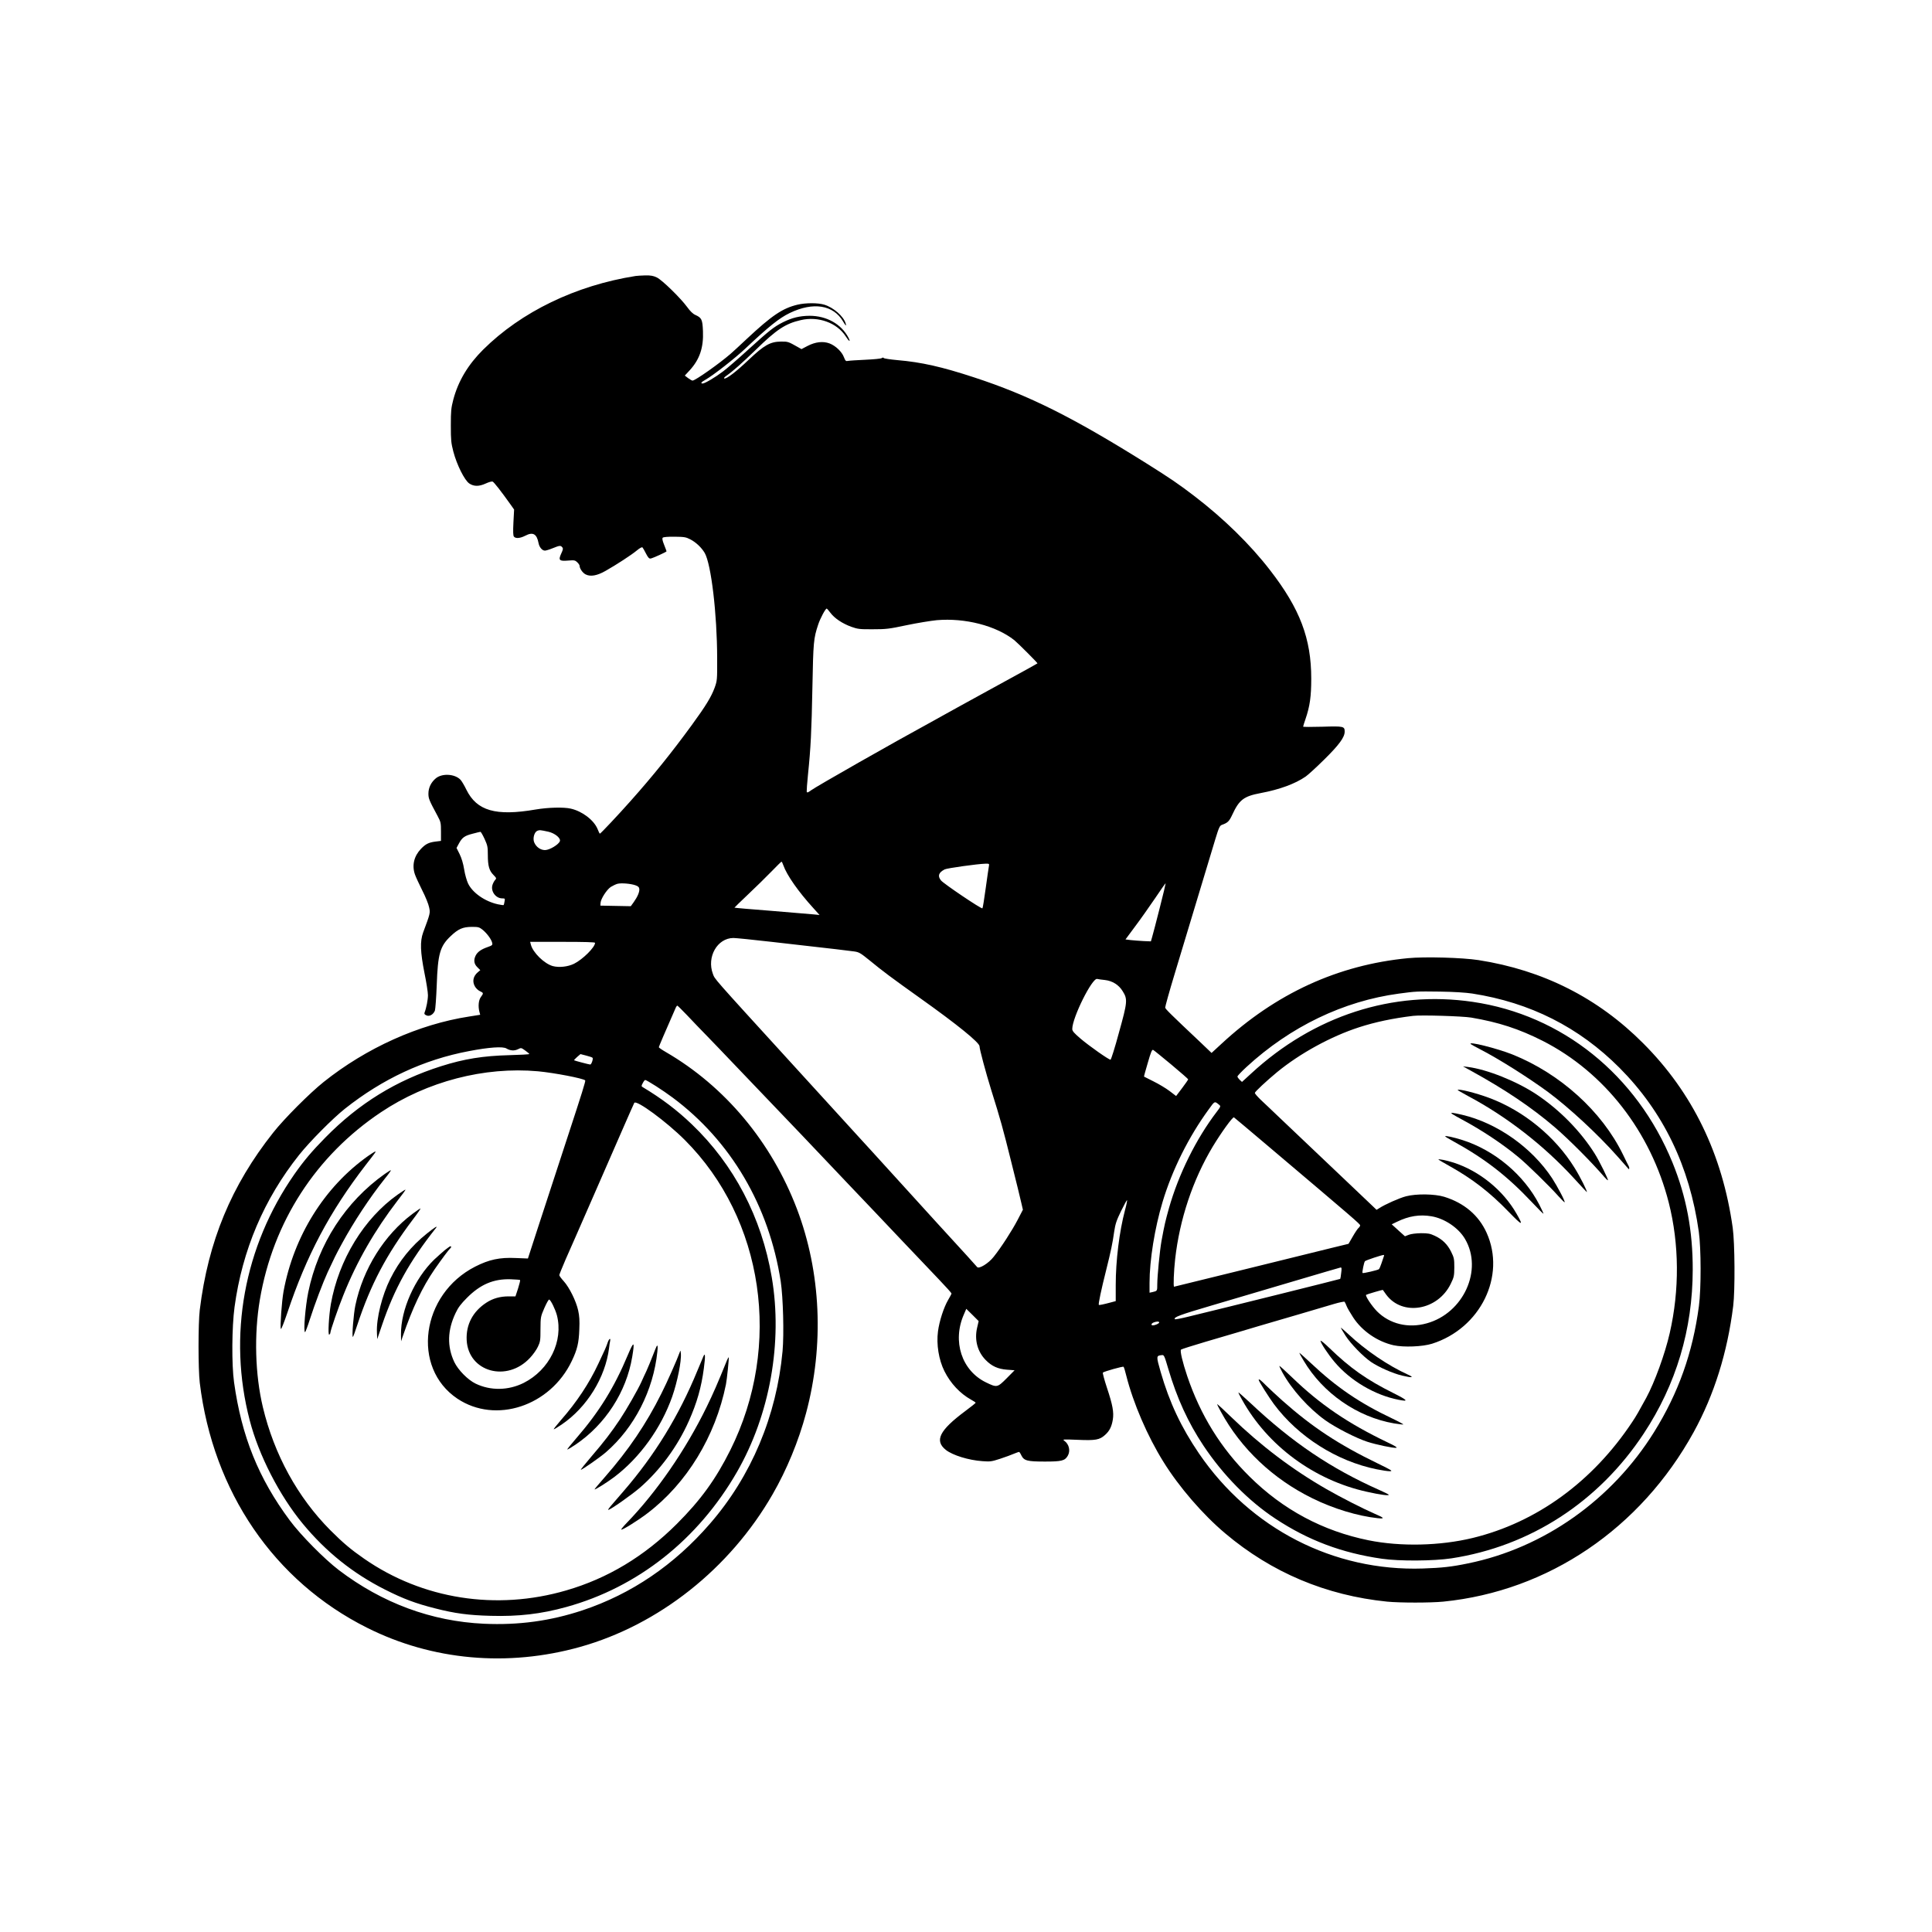 <?xml version="1.0" standalone="no"?>
<!DOCTYPE svg PUBLIC "-//W3C//DTD SVG 20010904//EN"
 "http://www.w3.org/TR/2001/REC-SVG-20010904/DTD/svg10.dtd">
<svg version="1.0" xmlns="http://www.w3.org/2000/svg"
 width="2000pt" height="2000pt" viewBox="0 0 2000 2000"
 preserveAspectRatio="xMidYMid meet">

<g transform="translate(0,2000) scale(0.1,-0.1)"
fill="#000000" stroke="none">
<path d="M6580 17143 c-621 -98 -1184 -371 -1579 -763 -156 -155 -257 -324
-308 -515 -23 -89 -26 -118 -26 -270 0 -152 3 -181 26 -270 36 -137 116 -297
165 -330 48 -32 101 -32 171 0 30 14 61 23 70 20 14 -5 86 -97 190 -243 l33
-47 -7 -133 c-5 -98 -3 -137 5 -147 18 -22 65 -18 119 10 78 41 118 18 136
-77 8 -43 38 -78 66 -78 10 0 47 11 81 25 72 29 81 30 98 10 11 -13 9 -24 -10
-65 -32 -69 -21 -81 71 -73 63 5 72 4 94 -17 14 -13 25 -30 25 -37 0 -28 31
-73 62 -89 50 -26 119 -14 208 37 111 63 268 165 323 211 29 24 52 37 58 31 5
-5 21 -33 36 -63 22 -43 33 -54 48 -52 21 3 165 68 165 75 0 2 -11 32 -25 67
-18 45 -22 67 -14 74 6 7 56 11 122 10 100 -1 118 -4 162 -27 59 -30 117 -85
150 -141 67 -116 128 -630 129 -1086 1 -230 0 -236 -26 -309 -35 -95 -91 -187
-236 -386 -211 -289 -401 -525 -637 -790 -126 -142 -308 -335 -315 -335 -3 0
-14 21 -24 48 -38 92 -158 184 -277 211 -72 17 -235 13 -364 -9 -413 -71 -609
-14 -717 205 -21 44 -49 90 -60 102 -58 62 -189 70 -255 17 -50 -41 -78 -98
-78 -159 0 -51 6 -67 96 -234 32 -60 34 -70 34 -160 l0 -96 -57 -7 c-70 -9
-102 -25 -150 -75 -72 -75 -95 -170 -63 -264 8 -24 42 -98 75 -164 34 -66 66
-145 72 -177 13 -60 13 -60 -62 -262 -33 -91 -29 -201 14 -418 20 -97 36 -200
36 -230 0 -48 -16 -132 -35 -180 -5 -13 0 -21 19 -29 31 -15 71 8 88 49 5 15
14 133 19 262 11 326 34 405 144 509 79 75 125 95 217 96 70 0 79 -2 115 -31
44 -36 90 -98 98 -134 5 -23 1 -27 -47 -44 -67 -23 -104 -50 -123 -86 -24 -47
-19 -88 16 -122 l31 -31 -25 -21 c-50 -42 -61 -99 -28 -152 11 -17 33 -38 50
-45 37 -17 38 -21 9 -60 -24 -32 -30 -96 -15 -154 l8 -30 -114 -18 c-521 -80
-1065 -325 -1507 -678 -143 -114 -407 -378 -522 -524 -433 -546 -673 -1125
-760 -1835 -17 -140 -17 -611 0 -755 137 -1127 769 -2053 1731 -2535 675 -339
1455 -409 2206 -199 816 229 1551 811 1993 1580 147 255 269 551 346 839 189
705 155 1459 -94 2115 -264 693 -744 1268 -1357 1624 -40 23 -73 46 -73 50 0
6 63 154 173 404 6 15 15 27 18 27 4 0 48 -44 99 -97 51 -54 149 -157 219
-228 69 -72 176 -182 236 -246 462 -483 491 -513 735 -769 117 -124 252 -265
299 -315 46 -49 130 -137 185 -195 56 -58 180 -188 276 -290 96 -102 218 -230
270 -285 53 -55 132 -138 176 -185 44 -47 140 -147 212 -223 73 -76 132 -142
132 -147 0 -5 -16 -35 -35 -67 -45 -77 -91 -218 -105 -325 -18 -135 8 -295 67
-413 63 -126 162 -231 275 -294 26 -14 48 -29 48 -32 0 -4 -48 -42 -107 -86
-269 -200 -322 -307 -201 -403 71 -55 234 -106 379 -116 79 -6 94 -4 183 25
54 18 118 41 142 52 25 10 49 19 53 19 4 0 15 -16 24 -36 27 -55 61 -64 243
-64 173 0 207 8 237 59 30 51 15 120 -35 156 -22 16 -13 16 137 10 186 -8 228
-1 285 51 46 41 68 86 80 159 12 76 -2 152 -61 329 -27 82 -46 153 -42 157 13
12 208 67 214 60 4 -3 17 -44 28 -91 72 -285 219 -627 385 -893 161 -260 408
-546 640 -741 480 -405 1043 -642 1675 -706 133 -13 449 -13 582 0 1087 109
2042 756 2592 1755 212 386 349 824 409 1305 20 161 17 653 -5 810 -107 762
-416 1399 -927 1910 -468 470 -1037 757 -1704 861 -167 26 -557 37 -731 20
-725 -70 -1368 -365 -1931 -887 l-102 -94 -113 108 c-316 298 -364 346 -367
361 -1 9 42 165 97 346 238 791 383 1270 422 1398 37 122 46 140 68 148 61 22
75 36 107 104 72 156 119 192 294 225 197 37 357 96 466 171 26 18 113 98 194
178 153 151 210 229 210 287 0 55 -10 58 -230 51 -110 -3 -200 -3 -200 1 0 4
11 40 25 80 45 132 59 233 59 417 0 415 -117 723 -426 1122 -206 267 -480 535
-783 767 -166 127 -247 182 -495 338 -767 480 -1217 705 -1785 891 -335 110
-547 158 -795 179 -74 7 -138 16 -142 22 -4 6 -11 6 -20 -1 -7 -6 -83 -13
-168 -17 -85 -4 -167 -9 -181 -12 -23 -5 -27 -1 -43 39 -21 56 -86 118 -149
142 -67 25 -146 16 -227 -26 l-63 -33 -41 23 c-95 54 -100 56 -172 55 -110 -1
-174 -37 -333 -188 -128 -122 -231 -201 -253 -194 -7 3 1 13 16 24 72 50 164
132 311 274 214 209 306 270 464 306 181 43 375 -27 466 -168 34 -54 54 -64
29 -15 -74 142 -226 228 -404 228 -102 -1 -181 -20 -275 -67 -95 -48 -141 -85
-358 -282 -103 -94 -221 -196 -262 -227 -82 -62 -189 -125 -211 -125 -25 0
-15 15 29 39 81 46 305 221 413 323 242 228 350 315 460 368 243 117 450 84
551 -87 27 -47 38 -55 27 -20 -23 74 -126 164 -221 193 -64 20 -193 20 -277 0
-155 -37 -265 -111 -524 -353 -70 -66 -145 -135 -167 -154 -117 -102 -368
-279 -396 -279 -6 0 -27 12 -46 26 l-34 26 51 55 c103 113 144 234 137 405 -5
121 -13 138 -79 168 -24 10 -54 39 -84 81 -68 93 -260 281 -315 307 -35 17
-62 22 -120 21 -41 -1 -85 -4 -99 -6z m2016 -3486 c42 -57 123 -111 215 -145
68 -24 86 -27 224 -26 137 0 167 3 350 42 110 23 251 46 313 52 293 25 612
-57 802 -207 35 -28 239 -232 240 -240 0 -1 -53 -30 -117 -66 -65 -35 -228
-125 -363 -199 -135 -75 -276 -152 -315 -173 -38 -21 -106 -58 -150 -83 -44
-25 -105 -59 -135 -75 -424 -231 -1208 -677 -1265 -719 -34 -25 -41 -26 -44
-12 -1 9 4 87 13 173 29 281 37 450 46 906 9 470 12 506 60 650 21 64 75 165
88 165 4 -1 21 -20 38 -43z m-2919 -2267 c66 -15 129 -66 119 -97 -11 -35
-107 -93 -154 -93 -47 0 -92 32 -112 80 -17 41 1 107 33 120 23 9 31 8 114
-10z m-661 -74 c31 -68 34 -83 34 -167 0 -112 14 -162 58 -206 31 -32 33 -36
18 -52 -9 -9 -21 -31 -27 -49 -23 -65 31 -142 100 -142 29 0 30 -2 24 -32 -3
-18 -7 -35 -9 -37 -2 -2 -30 1 -61 8 -134 30 -260 118 -307 214 -14 29 -33 95
-41 147 -10 62 -27 117 -47 158 l-32 64 23 43 c34 64 59 83 142 104 41 11 78
20 82 20 5 1 24 -32 43 -73z m3093 -273 c36 -103 156 -274 311 -444 l64 -71
-59 6 c-33 3 -231 20 -440 37 -209 16 -381 31 -382 33 -1 1 62 62 140 136 78
74 187 180 242 237 55 57 102 103 105 103 4 0 12 -17 19 -37z m2128 -10 c-3
-16 -18 -118 -33 -228 -15 -110 -30 -204 -34 -208 -9 -10 -402 255 -429 289
-37 46 -25 81 38 114 25 13 342 57 420 59 42 1 43 0 38 -26z m-3660 -197 c28
-10 39 -19 41 -37 4 -31 -18 -82 -57 -137 l-31 -43 -158 3 -157 3 2 29 c3 42
63 135 105 164 21 13 52 28 70 33 41 10 135 2 185 -15z m5428 -237 c-35 -140
-71 -274 -78 -299 l-13 -45 -75 3 c-41 2 -100 7 -131 10 l-57 7 100 135 c56
74 148 206 207 292 58 87 107 156 109 155 1 -2 -26 -118 -62 -258z m-4018
-349 c688 -78 798 -91 853 -99 52 -7 66 -15 161 -92 139 -114 216 -172 526
-393 381 -271 613 -459 613 -497 0 -30 65 -272 120 -449 98 -313 121 -396 209
-750 49 -195 96 -386 104 -424 l16 -69 -55 -106 c-58 -111 -171 -286 -248
-382 -53 -68 -154 -129 -171 -105 -6 7 -53 60 -105 117 -253 276 -334 365
-710 779 -222 245 -407 447 -410 450 -3 3 -73 79 -155 170 -83 91 -335 367
-560 614 -813 891 -773 847 -795 904 -66 175 45 371 212 372 26 0 204 -18 395
-40z m-1827 -10 c0 -46 -129 -173 -218 -217 -64 -31 -154 -41 -219 -24 -88 24
-208 141 -228 224 l-7 27 336 0 c228 0 336 -3 336 -10z m5278 -385 c78 -9 144
-50 184 -116 52 -83 50 -110 -38 -426 -42 -156 -82 -283 -88 -283 -19 0 -222
143 -310 218 -68 58 -86 79 -86 100 0 117 207 533 258 518 9 -2 45 -8 80 -11z
m3802 -140 c600 -93 1105 -348 1525 -769 453 -455 726 -1020 821 -1697 24
-171 25 -592 1 -770 -64 -483 -212 -898 -463 -1302 -437 -703 -1142 -1201
-1926 -1361 -174 -36 -268 -46 -468 -53 -924 -31 -1786 412 -2317 1189 -186
273 -307 530 -398 846 -47 165 -47 168 13 174 22 3 26 -6 66 -142 90 -305 205
-556 364 -795 203 -305 468 -574 746 -757 340 -224 686 -354 1101 -414 179
-26 534 -24 720 4 816 125 1525 585 1991 1292 336 509 506 1079 507 1695 1
405 -66 757 -209 1109 -371 909 -1143 1530 -2070 1665 -827 121 -1645 -144
-2293 -743 l-94 -86 -24 22 c-12 12 -23 27 -23 34 0 7 42 51 94 99 454 418
1004 682 1576 759 179 24 182 24 425 21 146 -2 268 -10 335 -20z m-10 -249
c283 -48 495 -117 740 -241 639 -325 1118 -940 1305 -1675 109 -429 112 -905
10 -1350 -49 -216 -157 -511 -243 -670 -81 -148 -100 -182 -145 -250 -410
-618 -990 -1040 -1652 -1201 -339 -82 -746 -91 -1078 -24 -473 96 -886 317
-1232 660 -296 292 -508 635 -645 1040 -48 143 -77 263 -64 274 5 5 119 41
254 81 135 39 288 85 340 100 52 16 149 45 215 64 211 61 618 181 773 227 57
17 107 27 111 23 4 -5 14 -25 21 -44 7 -19 38 -72 68 -118 92 -141 251 -250
418 -288 106 -23 300 -15 399 16 501 159 767 701 564 1149 -82 181 -232 308
-439 372 -98 30 -288 33 -395 5 -67 -17 -220 -85 -277 -123 l-28 -17 -47 45
c-27 25 -145 137 -263 250 -504 479 -611 580 -715 679 -61 58 -138 132 -173
164 -34 33 -62 65 -62 72 0 12 122 126 230 215 236 194 559 371 850 465 163
53 350 93 560 118 85 10 509 -3 600 -18z m-9987 -320 c38 -23 81 -26 118 -8
34 17 34 17 76 -13 23 -16 42 -33 43 -36 0 -4 -93 -9 -207 -12 -273 -7 -470
-39 -706 -114 -465 -147 -851 -385 -1199 -739 -139 -141 -225 -243 -320 -379
-523 -749 -691 -1675 -463 -2548 94 -363 308 -778 548 -1069 242 -293 521
-516 852 -683 190 -96 318 -144 520 -195 203 -52 344 -71 575 -77 286 -8 521
19 781 91 740 204 1365 698 1768 1398 341 592 475 1345 360 2017 -105 619
-391 1165 -827 1582 -153 147 -315 269 -507 384 -17 10 -17 13 -1 43 9 18 20
32 25 32 16 0 185 -108 284 -182 603 -449 998 -1121 1119 -1903 25 -168 35
-542 19 -722 -62 -670 -323 -1293 -752 -1787 -369 -426 -812 -727 -1319 -896
-332 -110 -659 -155 -1020 -139 -542 25 -1052 213 -1503 556 -148 113 -395
362 -508 515 -322 433 -498 868 -576 1428 -26 185 -23 572 5 780 80 589 305
1118 669 1575 108 136 346 376 473 477 391 310 818 509 1285 597 207 40 352
50 388 27z m6883 -167 c95 -79 173 -148 174 -152 0 -4 -28 -45 -62 -90 l-63
-83 -68 52 c-37 28 -112 73 -165 99 -53 27 -98 49 -99 50 -2 1 16 65 39 143
33 115 44 140 56 133 8 -4 93 -73 188 -152z m-5992 71 c9 -9 -11 -70 -24 -70
-11 0 -163 40 -167 44 -2 2 12 17 31 34 l35 30 58 -15 c32 -8 62 -18 67 -23z
m-564 -140 c169 -16 466 -73 488 -94 6 -6 -36 -139 -171 -551 -75 -228 -134
-409 -324 -991 l-98 -302 -126 5 c-166 8 -277 -16 -420 -89 -561 -286 -663
-1046 -184 -1367 396 -264 961 -78 1184 390 56 117 73 185 78 326 4 93 1 140
-12 198 -21 96 -91 238 -150 303 -25 27 -45 55 -45 62 0 7 30 80 66 164 37 83
83 189 104 236 20 47 115 263 210 480 95 217 221 506 280 641 59 135 111 253
116 262 20 36 334 -195 523 -384 819 -819 1011 -2128 471 -3211 -151 -302
-306 -516 -554 -764 -337 -336 -717 -564 -1145 -688 -724 -211 -1487 -91
-2091 328 -137 95 -217 162 -350 295 -339 341 -582 784 -699 1275 -80 336 -92
750 -31 1112 136 803 580 1491 1255 1941 477 319 1070 473 1625 423z m7052
-348 c16 -13 14 -19 -26 -71 -214 -280 -395 -646 -495 -998 -38 -137 -46 -170
-77 -338 -18 -99 -44 -367 -44 -451 0 -68 0 -68 -47 -79 l-33 -7 0 101 c0 235
53 566 135 839 99 330 269 672 477 957 65 90 60 88 110 47z m498 -420 c906
-767 960 -813 960 -827 0 -7 -7 -19 -16 -26 -9 -7 -36 -47 -60 -89 l-44 -76
-173 -42 c-94 -23 -500 -123 -900 -222 -401 -99 -730 -180 -733 -180 -9 0 -3
161 11 285 46 411 182 820 389 1165 89 147 207 311 220 303 6 -4 162 -135 346
-291z m-1474 -669 c-59 -223 -96 -523 -96 -775 l0 -167 -37 -10 c-97 -26 -134
-33 -138 -29 -7 7 26 162 75 356 51 204 67 282 84 402 12 80 23 114 71 213 32
65 60 116 62 113 3 -3 -6 -49 -21 -103z m3173 -64 c136 -23 280 -120 347 -235
188 -320 -16 -768 -396 -873 -192 -54 -384 -7 -515 124 -54 55 -124 160 -113
171 5 5 172 54 173 51 0 -1 16 -23 35 -49 167 -226 534 -164 668 112 34 70 36
81 37 170 0 88 -3 101 -33 162 -38 77 -92 130 -171 166 -47 22 -69 26 -141 26
-51 -1 -101 -7 -125 -16 l-41 -16 -69 62 -68 62 54 26 c123 60 235 78 358 57z
m-494 -416 c-4 -10 -15 -42 -24 -71 -10 -29 -21 -56 -27 -61 -10 -9 -163 -45
-169 -39 -6 7 15 112 25 122 9 10 169 63 194 65 4 1 5 -7 1 -16z m-441 -170
c-3 -32 -8 -60 -10 -62 -3 -3 -1142 -287 -1572 -391 -73 -18 -136 -30 -139
-27 -19 20 44 44 388 145 211 62 593 175 849 251 256 76 471 139 478 140 11 1
12 -12 6 -56z m-8500 -74 c3 -3 -7 -42 -21 -87 l-27 -82 -71 0 c-87 0 -163
-21 -230 -65 -140 -91 -212 -227 -204 -388 17 -329 417 -441 656 -183 31 33
68 85 82 116 24 50 26 67 26 181 1 124 1 128 40 218 22 50 44 90 50 88 17 -5
63 -100 80 -162 69 -268 -77 -566 -344 -701 -159 -79 -343 -82 -498 -7 -80 39
-180 140 -220 223 -76 161 -72 330 14 509 26 56 55 94 117 156 138 139 276
198 453 192 51 -2 95 -5 97 -8z m4731 -494 c-29 -124 3 -246 88 -333 62 -64
127 -94 221 -101 l79 -6 -83 -84 c-96 -96 -100 -96 -212 -42 -253 122 -352
427 -230 704 l25 58 64 -63 64 -64 -16 -69z m1885 55 c0 -11 -42 -30 -66 -30
-22 0 -17 20 9 30 30 12 57 12 57 0z"/>
<path d="M15226 9191 c5 -4 47 -28 94 -52 188 -96 499 -292 706 -444 217 -161
517 -439 717 -665 61 -69 112 -127 114 -129 9 -13 13 10 4 26 -6 10 -33 65
-61 123 -218 446 -648 835 -1143 1034 -164 65 -469 141 -431 107z"/>
<path d="M15230 8914 c354 -195 624 -377 865 -583 141 -121 384 -364 513 -515
18 -21 35 -36 37 -34 7 6 -88 198 -135 273 -146 233 -362 454 -603 615 -204
136 -513 260 -712 285 l-50 6 85 -47z"/>
<path d="M15090 8716 c0 -2 48 -30 107 -62 402 -214 784 -511 1095 -850 72
-79 133 -144 134 -144 11 0 -68 158 -127 252 -199 322 -528 591 -884 723 -136
51 -325 98 -325 81z"/>
<path d="M15035 8467 c11 -8 54 -32 97 -55 209 -112 421 -253 585 -389 88 -72
325 -303 416 -406 33 -37 62 -65 64 -63 8 8 -73 161 -129 248 -211 320 -570
573 -933 658 -104 24 -128 26 -100 7z"/>
<path d="M14960 8237 c0 -3 35 -25 78 -48 330 -181 562 -360 822 -636 63 -67
116 -120 118 -118 2 2 -18 45 -44 96 -159 307 -461 561 -794 667 -95 30 -180
48 -180 39z"/>
<path d="M14892 7995 c3 -3 53 -32 110 -64 240 -134 420 -273 617 -477 142
-146 155 -149 80 -18 -139 243 -383 441 -649 528 -78 25 -170 43 -158 31z"/>
<path d="M13880 6255 c0 -3 23 -41 50 -84 53 -82 180 -213 263 -270 78 -53
227 -119 321 -141 105 -25 130 -21 61 10 -205 93 -438 251 -617 419 -43 40
-78 70 -78 66z"/>
<path d="M13670 6120 c0 -21 78 -140 146 -220 162 -192 415 -342 660 -390 111
-22 99 -7 -52 69 -277 138 -447 258 -666 470 -49 47 -88 79 -88 71z"/>
<path d="M13450 5996 c0 -3 20 -40 45 -81 199 -337 555 -584 936 -650 50 -8
94 -13 96 -11 3 2 -48 30 -113 61 -338 160 -579 324 -846 576 -65 61 -118 108
-118 105z"/>
<path d="M13275 5793 c97 -177 273 -373 445 -496 110 -78 320 -185 434 -222
96 -31 271 -67 300 -63 14 3 -14 21 -89 56 -411 197 -699 393 -987 671 -69 66
-129 121 -133 121 -4 0 10 -30 30 -67z"/>
<path d="M13030 5715 c0 -13 106 -181 158 -251 251 -337 649 -590 1063 -674
53 -11 114 -20 136 -20 34 1 22 9 -122 79 -407 197 -680 377 -990 652 -60 54
-137 125 -170 158 -53 54 -75 71 -75 56z"/>
<path d="M12820 5585 c0 -5 16 -38 37 -74 265 -478 748 -834 1294 -954 136
-31 239 -44 224 -29 -5 5 -48 26 -95 47 -502 223 -903 493 -1339 904 -67 62
-121 110 -121 106z"/>
<path d="M12600 5464 c0 -5 17 -40 39 -79 208 -382 539 -695 946 -895 215
-107 471 -184 675 -206 79 -8 73 2 -30 46 -120 52 -357 173 -499 255 -354 203
-680 450 -987 747 -79 77 -144 136 -144 132z"/>
<path d="M3810 8033 c-451 -319 -770 -830 -875 -1403 -18 -99 -37 -363 -28
-387 4 -9 31 60 68 168 198 593 438 1045 810 1528 107 138 109 141 99 140 -5
0 -38 -21 -74 -46z"/>
<path d="M3984 7848 c-407 -288 -690 -725 -793 -1225 -30 -148 -52 -413 -33
-413 4 0 27 61 51 136 50 156 133 375 183 484 72 154 83 178 147 295 120 222
290 480 445 674 37 45 65 85 63 87 -2 2 -30 -15 -63 -38z"/>
<path d="M4119 7635 c-350 -246 -613 -676 -694 -1135 -21 -119 -32 -325 -17
-316 7 4 12 13 12 20 0 21 82 260 135 390 137 344 325 671 561 978 47 60 84
111 82 113 -2 2 -37 -21 -79 -50z"/>
<path d="M4270 7434 c-292 -218 -512 -569 -591 -946 -19 -89 -38 -328 -26
-328 3 0 24 57 47 128 137 414 300 724 572 1085 49 64 85 117 81 117 -5 0 -42
-25 -83 -56z"/>
<path d="M4420 7231 c-162 -129 -287 -283 -380 -470 -85 -170 -145 -410 -138
-555 l3 -69 49 144 c130 382 283 658 559 1007 23 29 -14 7 -93 -57z"/>
<path d="M4605 7059 c-27 -23 -76 -66 -109 -97 -203 -196 -348 -523 -345 -776
l1 -71 15 45 c105 305 204 513 332 700 72 104 149 207 160 215 12 7 15 25 4
24 -5 0 -30 -18 -58 -40z"/>
<path d="M6291 6103 c-16 -47 -30 -79 -96 -218 -96 -206 -225 -400 -390 -588
-42 -49 -75 -90 -73 -93 3 -2 41 21 86 52 259 177 449 485 487 789 3 28 8 60
11 73 7 36 -11 25 -25 -15z"/>
<path d="M6501 5977 c-143 -342 -298 -592 -539 -870 -52 -60 -92 -110 -90
-112 2 -3 40 20 84 49 310 209 529 547 589 912 27 162 17 166 -44 21z"/>
<path d="M6797 6063 c-3 -5 -21 -48 -40 -98 -19 -49 -48 -119 -64 -155 -17
-36 -41 -87 -53 -115 -37 -82 -156 -289 -222 -388 -88 -132 -166 -234 -296
-385 -63 -74 -112 -135 -110 -137 6 -6 195 125 261 182 295 256 491 640 532
1041 6 57 3 73 -8 55z"/>
<path d="M7036 6000 c-22 -64 -134 -317 -189 -425 -158 -317 -340 -585 -585
-865 -61 -69 -109 -126 -107 -128 5 -6 128 71 204 128 264 200 484 504 600
833 53 152 97 369 89 447 -3 33 -4 34 -12 10z"/>
<path d="M7282 5960 c-6 -14 -34 -81 -63 -150 -191 -466 -441 -874 -766 -1249
-54 -62 -113 -131 -131 -152 -19 -22 -30 -39 -25 -39 21 0 241 155 328 230
209 182 389 427 506 690 84 189 129 347 155 543 17 128 15 170 -4 127z"/>
<path d="M7526 5919 c-101 -249 -141 -340 -211 -484 -218 -446 -518 -881 -829
-1202 -33 -34 -58 -65 -55 -67 8 -9 169 91 269 167 409 310 706 797 815 1336
10 48 33 275 29 280 -2 2 -10 -11 -18 -30z"/>
</g>
</svg>
